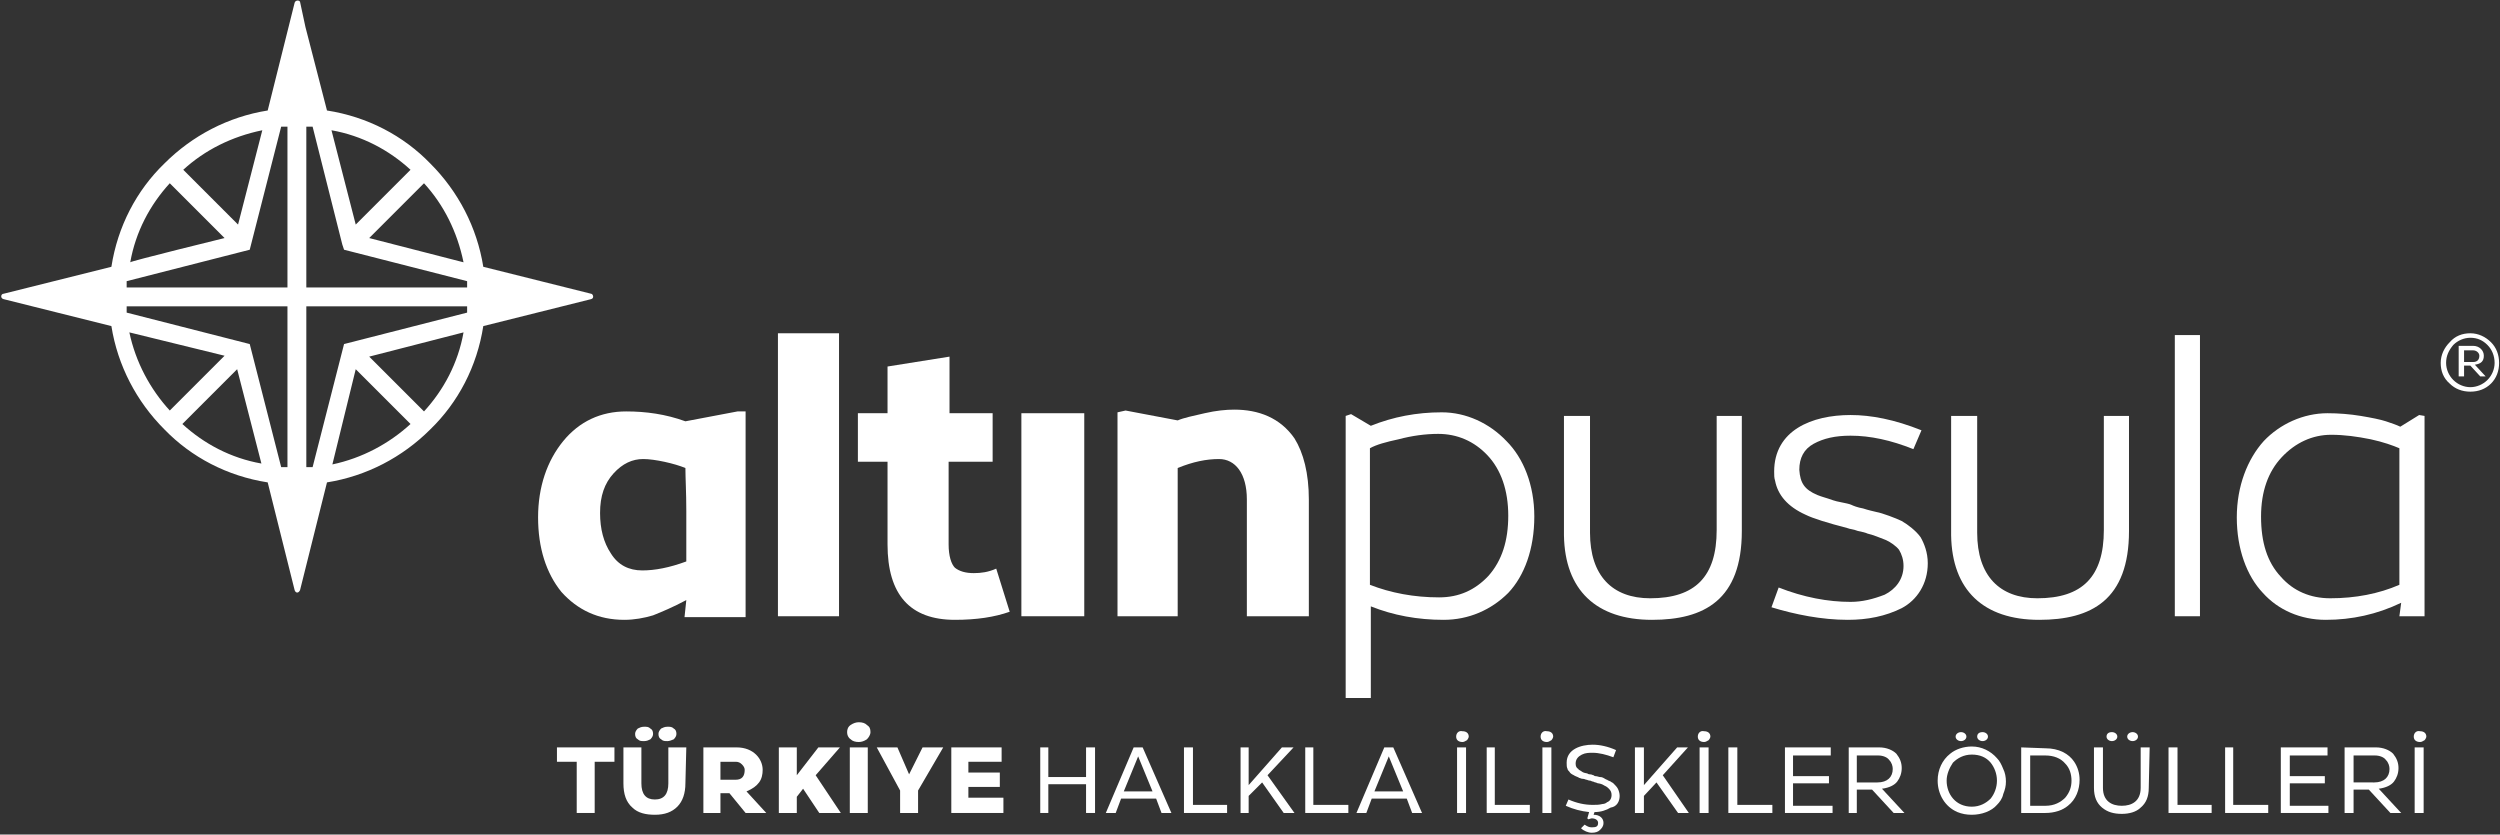 <?xml version="1.0" encoding="utf-8"?>
<!-- Generator: Adobe Illustrator 23.0.6, SVG Export Plug-In . SVG Version: 6.00 Build 0)  -->
<svg version="1.1" id="Layer_1" xmlns:xodm="http://www.corel.com/coreldraw/odm/2003"
	 xmlns="http://www.w3.org/2000/svg" xmlns:xlink="http://www.w3.org/1999/xlink" x="0px" y="0px" viewBox="0 0 278.3 92.9"
	 style="enable-background:new 0 0 278.3 92.9;" xml:space="preserve">
<rect x="0" y="0" width="278.3" height="92.9" fill="#333333" stroke="none"/>
<style type="text/css">
	.st0{fill:#FFFFFF;}
</style>
<g id="Layer_x0020_1">
	<path class="st0" d="M32,52V34.1H14.1c0,0.2,0,0.5,0,0.7l13.7,3.5L31.3,52C31.5,52,31.8,52,32,52L32,52z M32,32V14.1
		c-0.2,0-0.5,0-0.7,0l-3.5,13.7l-13.7,3.5c0,0.2,0,0.5,0,0.7L32,32L32,32z M34.1,14.1V32H52c0-0.2,0-0.5,0-0.7l-13.7-3.5l-0.2-0.6
		l-3.3-13.1C34.5,14.1,34.3,14.1,34.1,14.1L34.1,14.1z M34.1,34.1V52c0.2,0,0.5,0,0.7,0l3.5-13.7L52,34.8c0-0.2,0-0.5,0-0.7
		L34.1,34.1L34.1,34.1z M47.2,20.4l-6.1,6.1l10.5,2.7C50.9,25.8,49.4,22.8,47.2,20.4z M39.6,25l6.1-6.1c-2.4-2.2-5.4-3.8-8.8-4.4
		L39.6,25z M26.4,41.1l-6.1,6.1c2.4,2.2,5.4,3.8,8.8,4.4L26.4,41.1L26.4,41.1z M18.9,45.7l6.1-6.1L14.4,37
		C15.1,40.3,16.7,43.3,18.9,45.7z M20.4,18.9l6.1,6.1l2.7-10.5C25.8,15.2,22.8,16.7,20.4,18.9z M25,26.5l-6.1-6.1
		c-2.2,2.4-3.8,5.4-4.4,8.8C14.4,29.1,25,26.5,25,26.5z M41.1,39.7l6.1,6.1c2.2-2.4,3.8-5.4,4.4-8.8L41.1,39.7z M45.7,47.2l-6.1-6.1
		L37,51.7C40.3,51,43.3,49.4,45.7,47.2L45.7,47.2z M36.4,12.3c4.5,0.7,8.5,2.8,11.5,5.9c3.1,3.1,5.2,7.1,5.9,11.5l12,3
		c0.2,0,0.4,0.5,0,0.6l-12,3c-0.7,4.5-2.8,8.5-5.9,11.5c-3.1,3.1-7.1,5.2-11.5,5.9l-3,12c-0.2,0.4-0.5,0.3-0.6,0l-3-12
		c-4.5-0.7-8.5-2.8-11.5-5.9c-3.1-3.1-5.2-7.1-5.9-11.5l-12-3c-0.4-0.1-0.3-0.6,0-0.6l12-3c0.7-4.5,2.8-8.5,5.9-11.5
		c3.1-3.1,7.1-5.2,11.5-5.9l3-12c0.1-0.3,0.5-0.3,0.6-0.1L34,3L36.4,12.3L36.4,12.3z"/>
	<path class="st0" d="M69.5,69c1.1,0,2.2-0.2,3.2-0.5c1-0.4,2.2-0.9,3.7-1.7l-0.2,1.9H83V45.8l-0.9,0l-5.8,1.1
		c-2.2-0.8-4.4-1.1-6.6-1.1c-2.8,0-5.2,1.1-7,3.3c-1.8,2.2-2.8,5.1-2.8,8.5c0,3.4,0.9,6.2,2.6,8.3C64.3,67.9,66.6,69,69.5,69
		L69.5,69z M71.5,63.5c-1.5,0-2.7-0.6-3.5-1.9c-0.8-1.2-1.2-2.7-1.2-4.5c0-1.9,0.5-3.3,1.5-4.4c1-1.1,2.1-1.6,3.3-1.6
		c1.3,0,3.5,0.5,4.7,1c0,1.1,0.1,2.7,0.1,4.8v5.6C74.5,63.2,72.9,63.5,71.5,63.5L71.5,63.5z"/>
	<polygon id="_1" class="st0" points="93.4,37.1 86.6,37.1 86.6,68.6 93.4,68.6 	"/>
	<path id="_2" class="st0" d="M105.7,39.7l-6.9,1.1V46h-3.3v5.4h3.3v9.2c0,5.6,2.5,8.4,7.5,8.4c2.4,0,4.4-0.3,6.1-0.9l-1.5-4.8
		c-0.9,0.4-1.7,0.5-2.5,0.5c-0.9,0-1.6-0.2-2.1-0.6c-0.4-0.4-0.7-1.3-0.7-2.6v-9.2h4.9V46h-4.8L105.7,39.7L105.7,39.7z"/>
	<polygon id="_3" class="st0" points="120.7,68.6 120.7,46 113.7,46 113.7,68.6 	"/>
	<path id="_4" class="st0" d="M131.1,68.6V52.1c1.7-0.7,3.2-1,4.6-1c1.8,0,3.1,1.6,3.1,4.5v13h6.9v-13c0-2.9-0.6-5.2-1.6-6.8
		c-1.6-2.3-4-3.2-6.7-3.2c-0.9,0-2,0.1-3.3,0.4c-1.3,0.3-2.3,0.5-3,0.8l-5.8-1.1l-0.9,0.2v22.7L131.1,68.6L131.1,68.6z"/>
	<path id="_5" class="st0" d="M160.5,45.9c-2.8,0-5.4,0.5-7.9,1.5l-2.2-1.3l-0.6,0.2v31.4h2.8V67.5c2.5,1,5.2,1.5,8.1,1.5
		c2.8,0,5.3-1.1,7.2-3c1.8-1.9,2.9-4.9,2.9-8.5c0-3.5-1.2-6.5-3.1-8.4C165.8,47.1,163.2,45.9,160.5,45.9L160.5,45.9z M160.1,48.3
		c2.1,0,4,0.8,5.5,2.4c1.5,1.6,2.3,3.9,2.3,6.7c0,2.8-0.7,5-2.2,6.7c-1.5,1.6-3.3,2.4-5.5,2.4c-2.8,0-5.4-0.5-7.7-1.4v-7.5v-7.7
		c0.7-0.4,1.8-0.7,3.2-1C157.2,48.5,158.7,48.3,160.1,48.3z"/>
	<path id="_6" class="st0" d="M183.9,69c5.8,0,10-2.2,10-9.9V46.3h-2.8V59c0,5.2-2.4,7.6-7.4,7.6c-4.2,0-6.7-2.5-6.7-7.3v-13h-2.9
		v13.3C174.2,65.7,177.7,69,183.9,69L183.9,69z"/>
	<path id="_7" class="st0" d="M205.7,69c2.2,0,4.2-0.4,6-1.3c1.7-0.9,2.9-2.7,2.9-5c0-1.2-0.4-2.2-0.8-2.9c-0.5-0.7-1.4-1.4-2.1-1.8
		c-0.6-0.3-2.2-0.9-2.8-1c-0.4-0.1-0.9-0.2-1.5-0.4c-0.6-0.1-1.1-0.3-1.3-0.4c-0.2-0.1-0.7-0.2-1.2-0.3c-0.6-0.1-1.1-0.3-1.4-0.4
		c-0.3-0.1-0.7-0.2-1.2-0.4c-1.4-0.6-1.9-1.3-2-2.8c0-1.3,0.5-2.3,1.6-2.9c1.1-0.6,2.4-0.9,4.1-0.9c2.2,0,4.5,0.5,7,1.5l0.9-2.1
		c-3-1.2-5.6-1.7-7.9-1.7c-4.3,0-8.5,1.7-8.5,6.3c0,0.4,0,0.7,0.1,1c0.3,1.6,1.4,2.9,3.4,3.8c0.8,0.4,2.4,0.9,4.7,1.5
		c0.2,0.1,0.6,0.1,1.1,0.3c0.5,0.1,0.9,0.2,1.1,0.3c0.5,0.1,1.5,0.5,2,0.7c0.5,0.2,1.2,0.7,1.5,1.1c0.3,0.5,0.5,1.1,0.5,1.8
		c0,1.5-0.9,2.6-2.1,3.2c-1.3,0.5-2.5,0.8-3.8,0.8c-2.5,0-5.2-0.5-8-1.6l-0.8,2.2C199.8,68.4,202.8,69,205.7,69L205.7,69z"/>
	<path id="_8" class="st0" d="M227,69c5.8,0,10-2.2,10-9.9V46.3h-2.8V59c0,5.2-2.4,7.6-7.4,7.6c-4.2,0-6.7-2.5-6.7-7.3v-13h-2.9
		v13.3C217.3,65.7,220.8,69,227,69L227,69z"/>
	<polygon id="_9" class="st0" points="244.9,37.3 242.1,37.3 242.1,68.6 244.9,68.6 	"/>
	<path id="_10" class="st0" d="M258.9,69c2.9,0,5.7-0.6,8.4-1.9l-0.2,1.5h2.8V46.3l-0.6-0.1l-2.1,1.3c-0.4-0.2-1-0.4-1.6-0.6
		c-0.6-0.2-1.6-0.4-2.8-0.6c-1.2-0.2-2.5-0.3-3.7-0.3c-2.7,0-5.3,1.2-7.1,3.1c-1.8,2-3,5-3,8.5c0,3.5,1.1,6.5,2.9,8.4
		C253.6,67.9,256.1,69,258.9,69L258.9,69z M259.4,66.6c-2.2,0-4.1-0.8-5.5-2.4c-1.5-1.6-2.2-3.8-2.2-6.7c0-2.8,0.8-5,2.3-6.6
		c1.5-1.6,3.4-2.5,5.5-2.5c1.5,0,2.9,0.2,4.4,0.5c1.4,0.3,2.5,0.7,3.2,1v7.7v7.5C264.8,66.1,262.2,66.6,259.4,66.6L259.4,66.6z"/>
	<polygon class="st0" points="62,83.2 62,84.8 64.2,84.8 64.2,90.5 66.2,90.5 66.2,84.8 68.4,84.8 68.4,83.2 	"/>
	<path id="_1_0" class="st0" d="M70.7,81.7c0,0.3,0.1,0.5,0.3,0.6c0.2,0.2,0.4,0.2,0.7,0.2c0.3,0,0.5-0.1,0.7-0.2
		c0.2-0.2,0.3-0.4,0.3-0.6c0-0.3-0.1-0.5-0.3-0.6c-0.2-0.2-0.4-0.2-0.7-0.2c-0.3,0-0.5,0.1-0.7,0.2C70.8,81.3,70.7,81.5,70.7,81.7z
		 M73.3,81.7c0,0.3,0.1,0.5,0.3,0.6c0.2,0.2,0.4,0.2,0.7,0.2c0.2,0,0.5-0.1,0.7-0.2c0.2-0.2,0.3-0.4,0.3-0.6c0-0.3-0.1-0.5-0.3-0.6
		c-0.2-0.2-0.4-0.2-0.7-0.2c-0.3,0-0.5,0.1-0.7,0.2C73.4,81.3,73.3,81.5,73.3,81.7z M76.4,83.2h-2v4c0,1.2-0.5,1.8-1.5,1.8
		c-1,0-1.5-0.6-1.5-1.8v-4h-2v4c0,1.2,0.3,2.1,1,2.7c0.6,0.6,1.5,0.8,2.5,0.8c1.1,0,1.9-0.3,2.5-0.9c0.6-0.6,0.9-1.5,0.9-2.6
		L76.4,83.2L76.4,83.2z"/>
	<path id="_2_1" class="st0" d="M80.2,90.5v-2.2h1l1.8,2.2h2.3l-2.2-2.4c0.7-0.3,1.1-0.6,1.4-1c0.3-0.4,0.4-0.9,0.4-1.4
		c0-1.2-1-2.5-2.9-2.5h-3.7v7.3H80.2L80.2,90.5z M80.2,84.8h1.7c0.3,0,0.5,0.1,0.7,0.3c0.2,0.2,0.3,0.4,0.3,0.6c0,0.7-0.3,1.1-1,1.1
		h-1.7C80.2,86.8,80.2,84.8,80.2,84.8z"/>
	<polygon id="_3_2" class="st0" points="90.8,86.3 93.5,83.2 91.1,83.2 88.7,86.3 88.7,83.2 86.7,83.2 86.7,90.5 88.7,90.5 
		88.7,88.7 89.4,87.8 91.2,90.5 93.6,90.5 	"/>
	<path id="_4_3" class="st0" d="M94.3,81.5c0,0.3,0.1,0.6,0.4,0.8c0.2,0.2,0.5,0.3,0.9,0.3c0.3,0,0.6-0.1,0.9-0.3
		c0.2-0.2,0.4-0.5,0.4-0.8c0-0.4-0.1-0.6-0.4-0.8c-0.2-0.2-0.5-0.3-0.9-0.3c-0.3,0-0.6,0.1-0.9,0.3C94.4,80.9,94.3,81.2,94.3,81.5z
		 M96.6,90.5v-7.3h-2v7.3H96.6z"/>
	<polygon id="_5_4" class="st0" points="101.2,86.2 99.9,83.2 97.6,83.2 100.2,88 100.2,90.5 102.2,90.5 102.2,88 105,83.2 
		102.7,83.2 	"/>
	<polygon id="_6_5" class="st0" points="111.7,88.8 107.8,88.8 107.8,87.6 111.3,87.6 111.3,86 107.8,86 107.8,84.8 111.5,84.8 
		111.5,83.2 105.9,83.2 105.9,90.5 111.7,90.5 	"/>
	<polygon id="_7_6" class="st0" points="120.9,90.5 121.9,90.5 121.9,83.2 120.9,83.2 120.9,86.5 116.7,86.5 116.7,83.2 115.8,83.2 
		115.8,90.5 116.7,90.5 116.7,87.3 120.9,87.3 	"/>
	<path id="_8_7" class="st0" d="M130.4,90.5l-3.2-7.3h-1l-3.1,7.3h1.1l0.6-1.6h3.9l0.6,1.6H130.4L130.4,90.5z M126.7,84.2l1.6,3.9
		h-3.2L126.7,84.2L126.7,84.2z"/>
	<polygon id="_9_8" class="st0" points="132.8,83.2 131.8,83.2 131.8,90.5 136.6,90.5 136.6,89.6 132.8,89.6 	"/>
	<polygon id="_10_9" class="st0" points="141.1,86.3 144,83.2 142.7,83.2 139,87.4 139,83.2 138.1,83.2 138.1,90.5 139,90.5 
		139,88.6 140.5,87.1 142.9,90.5 144.1,90.5 	"/>
	<polygon id="_11" class="st0" points="146.2,83.2 145.3,83.2 145.3,90.5 150.1,90.5 150.1,89.6 146.2,89.6 	"/>
	<path id="_12" class="st0" d="M158.3,90.5l-3.2-7.3h-1l-3.1,7.3h1.1l0.6-1.6h3.9l0.6,1.6H158.3L158.3,90.5z M154.6,84.2l1.6,3.9
		H153L154.6,84.2L154.6,84.2z"/>
	<path id="_13" class="st0" d="M162.1,82c0,0.4,0.3,0.6,0.7,0.6c0.2,0,0.3-0.1,0.5-0.2c0.1-0.1,0.2-0.3,0.2-0.4
		c0-0.4-0.3-0.6-0.7-0.6C162.4,81.3,162.1,81.6,162.1,82z M163.2,90.5v-7.3h-1v7.3H163.2z"/>
	<polygon id="_14" class="st0" points="166.4,83.2 165.5,83.2 165.5,90.5 170.3,90.5 170.3,89.6 166.4,89.6 	"/>
	<path id="_15" class="st0" d="M171.5,82c0,0.4,0.3,0.6,0.7,0.6c0.2,0,0.3-0.1,0.5-0.2c0.1-0.1,0.2-0.3,0.2-0.4
		c0-0.4-0.3-0.6-0.7-0.6C171.8,81.3,171.5,81.6,171.5,82z M172.7,90.5v-7.3h-1v7.3H172.7z"/>
	<path id="_16" class="st0" d="M180.3,88.6c0-0.3-0.1-0.6-0.2-0.8c-0.1-0.2-0.3-0.4-0.5-0.6c-0.1-0.1-0.2-0.1-0.3-0.2
		c-0.2-0.1-0.3-0.1-0.4-0.2c-0.1,0-0.2-0.1-0.4-0.2c-0.2-0.1-0.3-0.1-0.4-0.1c-0.1,0-0.3-0.1-0.5-0.1c-0.1,0-0.2-0.1-0.2-0.1
		c-0.1,0-0.2-0.1-0.4-0.1c-0.2,0-0.3-0.1-0.3-0.1c-0.1,0-0.5-0.1-0.6-0.2c-0.1-0.1-0.4-0.2-0.4-0.3c-0.2-0.1-0.3-0.3-0.3-0.6
		c0-0.5,0.3-0.8,0.7-1c0.4-0.2,0.8-0.2,1.2-0.2c0.7,0,1.5,0.2,2.3,0.5l0.3-0.8c-0.9-0.4-1.8-0.6-2.6-0.6c-1.3,0-2.9,0.5-2.9,2
		c0,0.3,0,0.5,0.1,0.7c0,0.1,0.1,0.2,0.2,0.3c0.1,0.2,0.3,0.3,0.5,0.4c0.1,0.1,0.5,0.2,0.6,0.3c0.1,0,0.2,0.1,0.4,0.1
		c0.2,0,0.3,0.1,0.4,0.1c0.1,0,0.2,0.1,0.4,0.1c0.1,0,0.2,0.1,0.3,0.1c0.1,0,0.2,0.1,0.3,0.1c0.1,0,0.2,0.1,0.3,0.1
		c0.1,0,0.5,0.1,0.6,0.2c0.1,0,0.1,0.1,0.2,0.1c0.2,0.1,0.3,0.2,0.4,0.3c0.2,0.2,0.3,0.4,0.3,0.7c0,0.4-0.2,0.7-0.5,0.8
		c-0.1,0.1-0.3,0.2-0.5,0.2c-0.4,0.1-0.7,0.1-1.1,0.1c-0.9,0-1.8-0.2-2.7-0.6l-0.3,0.7c0.9,0.4,1.7,0.6,2.6,0.7l-0.2,0.7l0.1,0.1
		c0.1,0,0.3-0.1,0.4-0.1c0.4,0,0.7,0.2,0.7,0.5c0,0.4-0.2,0.5-0.7,0.5c-0.3,0-0.5-0.1-0.8-0.3l-0.4,0.4c0.3,0.3,0.8,0.5,1.2,0.5
		c0.4,0,0.7-0.1,0.9-0.3c0.2-0.2,0.4-0.4,0.4-0.8c0-0.5-0.4-0.9-1.1-0.9l0.1-0.3c0.7,0,1.3-0.2,1.8-0.5
		C180,89.8,180.3,89.2,180.3,88.6L180.3,88.6z"/>
	<polygon id="_17" class="st0" points="185.1,86.3 187.9,83.2 186.7,83.2 183,87.4 183,83.2 182,83.2 182,90.5 183,90.5 183,88.6 
		184.4,87.1 186.8,90.5 188,90.5 	"/>
	<path id="_18" class="st0" d="M189,82c0,0.4,0.3,0.6,0.7,0.6c0.2,0,0.3-0.1,0.5-0.2c0.1-0.1,0.2-0.3,0.2-0.4c0-0.4-0.3-0.6-0.7-0.6
		C189.3,81.3,189,81.6,189,82z M190.2,90.5v-7.3h-1v7.3H190.2z"/>
	<polygon id="_19" class="st0" points="193.4,83.2 192.4,83.2 192.4,90.5 197.3,90.5 197.3,89.6 193.4,89.6 	"/>
	<polygon id="_20" class="st0" points="204,89.7 199.6,89.7 199.6,87.2 203.6,87.2 203.6,86.4 199.6,86.4 199.6,84.1 203.8,84.1 
		203.8,83.2 198.7,83.2 198.7,90.5 204,90.5 	"/>
	<path id="_21" class="st0" d="M206.7,90.5v-2.6h1.7l2.4,2.6h1.2l-2.5-2.7c0.8-0.1,1.4-0.4,1.7-0.8c0.3-0.4,0.5-0.9,0.5-1.5
		c0-0.6-0.2-1.1-0.6-1.6c-0.4-0.4-1.1-0.7-1.9-0.7h-3.4v7.3L206.7,90.5L206.7,90.5z M206.7,84.1h2.4c0.5,0,1,0.2,1.2,0.5
		c0.3,0.3,0.4,0.7,0.4,1c0,0.9-0.6,1.5-1.7,1.5h-2.3L206.7,84.1L206.7,84.1z"/>
	<path id="_22" class="st0" d="M217.7,82c0,0.3,0.3,0.5,0.6,0.5c0.3,0,0.6-0.2,0.6-0.5c0-0.3-0.3-0.5-0.6-0.5
		C218,81.5,217.7,81.7,217.7,82z M220.1,82c0,0.3,0.3,0.5,0.6,0.5c0.3,0,0.6-0.2,0.6-0.5c0-0.3-0.3-0.5-0.6-0.5
		C220.3,81.5,220.1,81.7,220.1,82z M219.5,83.1c-0.9,0-1.8,0.3-2.4,0.8c-0.9,0.7-1.4,1.8-1.4,3c0,1.5,0.8,2.9,2.2,3.5
		c0.5,0.2,1,0.3,1.6,0.3c1.1,0,2.2-0.4,2.8-1.1c0.3-0.3,0.6-0.7,0.7-1.2c0.2-0.5,0.3-0.9,0.3-1.4c0-0.5-0.1-1-0.3-1.4
		c-0.2-0.5-0.4-0.9-0.7-1.2C221.6,83.6,220.6,83.1,219.5,83.1L219.5,83.1z M222.3,86.9c0,0.8-0.3,1.5-0.7,2
		c-0.5,0.5-1.2,0.9-2.1,0.9c-1.8,0-2.8-1.4-2.8-2.9c0-0.7,0.3-1.4,0.7-2c0.5-0.5,1.2-0.9,2.1-0.9c0.9,0,1.6,0.3,2.1,0.9
		C222,85.4,222.3,86.1,222.3,86.9L222.3,86.9z"/>
	<path id="_23" class="st0" d="M225,83.2v7.3h2.7c1,0,1.9-0.3,2.5-0.8c0.9-0.7,1.3-1.8,1.3-2.9c0-0.7-0.2-1.4-0.6-2
		c-0.6-0.9-1.7-1.5-3.2-1.5L225,83.2L225,83.2z M226,89.7v-5.6h1.7c0.9,0,1.7,0.3,2.2,0.9c0.5,0.5,0.7,1.2,0.7,1.9
		c0,0.7-0.2,1.3-0.7,1.9c-0.5,0.5-1.2,0.9-2.2,0.9L226,89.7L226,89.7z"/>
	<path id="_24" class="st0" d="M234.5,82c0,0.3,0.3,0.5,0.6,0.5c0.3,0,0.6-0.2,0.6-0.5c0-0.3-0.3-0.5-0.6-0.5
		C234.7,81.5,234.5,81.7,234.5,82z M236.8,82c0,0.3,0.3,0.5,0.6,0.5c0.3,0,0.6-0.2,0.6-0.5c0-0.3-0.3-0.5-0.6-0.5
		C237.1,81.5,236.8,81.7,236.8,82z M239.3,83.2h-1v4.5c0,1.5-1,2-2.1,2c-1.1,0-2.1-0.5-2.1-2v-4.5h-1v4.5c0,1,0.3,1.7,0.9,2.2
		c0.6,0.5,1.3,0.7,2.2,0.7c0.8,0,1.6-0.2,2.1-0.7c0.6-0.5,0.9-1.2,0.9-2.2L239.3,83.2L239.3,83.2z"/>
	<polygon id="_25" class="st0" points="242.4,83.2 241.4,83.2 241.4,90.5 246.2,90.5 246.2,89.6 242.4,89.6 	"/>
	<polygon id="_26" class="st0" points="248.6,83.2 247.7,83.2 247.7,90.5 252.5,90.5 252.5,89.6 248.6,89.6 	"/>
	<polygon id="_27" class="st0" points="259.2,89.7 254.9,89.7 254.9,87.2 258.8,87.2 258.8,86.4 254.9,86.4 254.9,84.1 259.1,84.1 
		259.1,83.2 253.9,83.2 253.9,90.5 259.2,90.5 	"/>
	<path id="_28" class="st0" d="M262,90.5v-2.6h1.7l2.4,2.6h1.2l-2.5-2.7c0.8-0.1,1.4-0.4,1.7-0.8c0.3-0.4,0.5-0.9,0.5-1.5
		c0-0.6-0.2-1.1-0.6-1.6c-0.4-0.4-1.1-0.7-1.9-0.7H261v7.3L262,90.5L262,90.5z M262,84.1h2.4c0.5,0,1,0.2,1.2,0.5
		c0.3,0.3,0.4,0.7,0.4,1c0,0.9-0.6,1.5-1.7,1.5H262L262,84.1L262,84.1z"/>
	<path id="_29" class="st0" d="M268.7,82c0,0.4,0.3,0.6,0.7,0.6c0.2,0,0.3-0.1,0.5-0.2c0.1-0.1,0.2-0.3,0.2-0.4
		c0-0.4-0.3-0.6-0.7-0.6C269,81.3,268.7,81.6,268.7,82z M269.8,90.5v-7.3h-1v7.3H269.8z"/>
	<path class="st0" d="M275,43.6c0.9,0,1.7-0.3,2.3-0.9c0.6-0.6,0.9-1.4,0.9-2.3c0-0.9-0.3-1.7-0.9-2.3c-0.6-0.6-1.4-1-2.3-1
		c-0.9,0-1.7,0.3-2.3,1c-0.6,0.6-1,1.4-1,2.3c0,0.9,0.3,1.7,1,2.3C273.3,43.3,274.1,43.6,275,43.6L275,43.6z M275,43.1
		c-0.7,0-1.4-0.3-1.9-0.8c-0.5-0.5-0.8-1.2-0.8-1.9c0-0.8,0.3-1.4,0.8-2c0.5-0.5,1.2-0.8,1.9-0.8c0.8,0,1.4,0.3,1.9,0.8
		c0.5,0.5,0.8,1.2,0.8,2c0,0.7-0.3,1.4-0.8,1.9C276.4,42.8,275.7,43.1,275,43.1L275,43.1z M274.3,41.9v-1.2h0.7l1.1,1.2h0.6
		l-1.2-1.3c0.7-0.1,1-0.4,1-1c0-0.6-0.5-1.1-1.2-1.1h-1.6v3.4L274.3,41.9L274.3,41.9z M274.3,39h1c0.4,0,0.7,0.3,0.7,0.6
		c0,0.4-0.2,0.7-0.7,0.7h-1L274.3,39L274.3,39z"/>
</g>
</svg>

